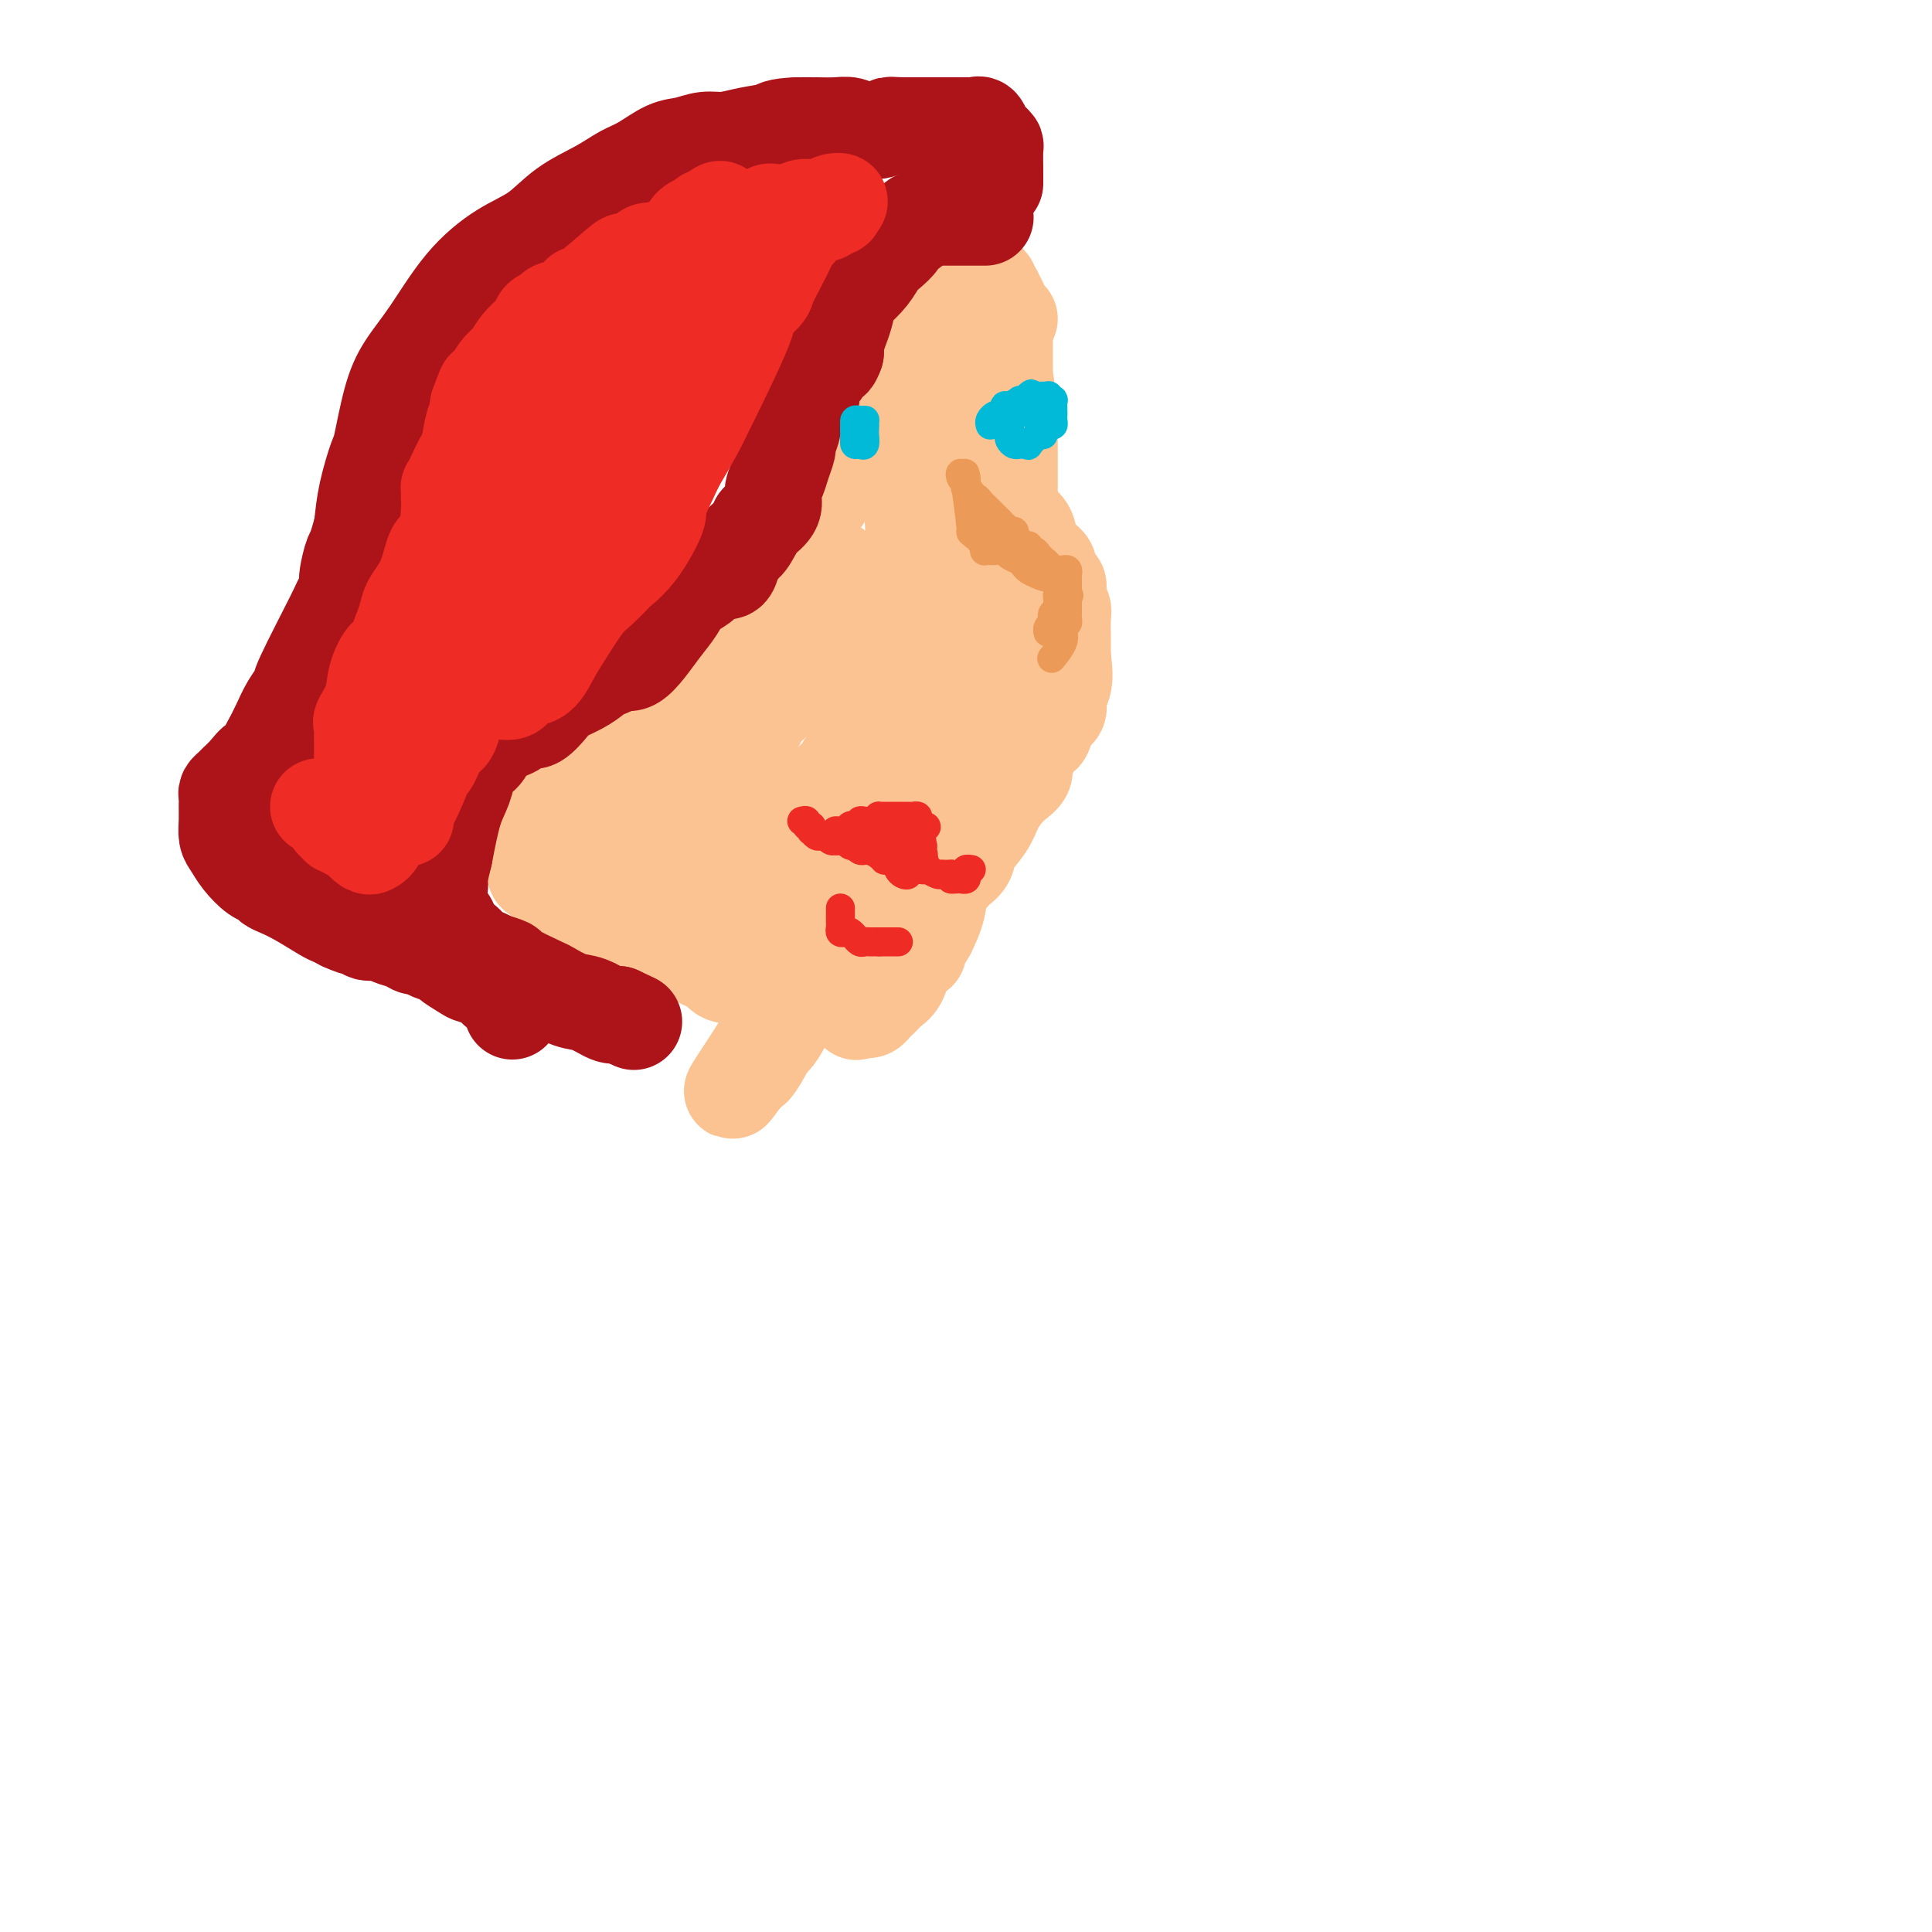 <svg viewBox='0 0 400 400' version='1.1' xmlns='http://www.w3.org/2000/svg' xmlns:xlink='http://www.w3.org/1999/xlink'><g fill='none' stroke='#FCC392' stroke-width='20' stroke-linecap='round' stroke-linejoin='round'><path d='M204,58c0.455,0.344 0.911,0.688 1,1c0.089,0.312 -0.187,0.594 0,1c0.187,0.406 0.839,0.938 1,1c0.161,0.062 -0.167,-0.346 0,0c0.167,0.346 0.829,1.445 1,2c0.171,0.555 -0.150,0.566 0,1c0.150,0.434 0.772,1.291 1,2c0.228,0.709 0.061,1.271 0,2c-0.061,0.729 -0.016,1.624 0,2c0.016,0.376 0.004,0.233 0,1c-0.004,0.767 -0.001,2.443 0,3c0.001,0.557 0.000,-0.005 0,0c-0.000,0.005 -0.000,0.579 0,1c0.000,0.421 0.000,0.690 0,1c-0.000,0.310 -0.000,0.660 0,1c0.000,0.340 0.000,0.670 0,1'/><path d='M208,78c0.620,3.274 0.169,1.457 0,1c-0.169,-0.457 -0.056,0.444 0,1c0.056,0.556 0.053,0.765 0,1c-0.053,0.235 -0.158,0.496 0,1c0.158,0.504 0.579,1.252 1,2'/><path d='M209,84c0.155,1.246 0.041,1.361 0,2c-0.041,0.639 -0.011,1.802 0,3c0.011,1.198 0.003,2.429 0,3c-0.003,0.571 -0.001,0.480 0,1c0.001,0.520 -0.001,1.649 0,3c0.001,1.351 0.003,2.923 0,4c-0.003,1.077 -0.012,1.659 0,2c0.012,0.341 0.044,0.440 0,1c-0.044,0.560 -0.166,1.581 0,2c0.166,0.419 0.618,0.234 1,1c0.382,0.766 0.694,2.481 1,3c0.306,0.519 0.607,-0.159 1,0c0.393,0.159 0.879,1.156 1,2c0.121,0.844 -0.121,1.536 0,2c0.121,0.464 0.607,0.702 1,1c0.393,0.298 0.694,0.657 1,1c0.306,0.343 0.618,0.669 1,1c0.382,0.331 0.834,0.666 1,1c0.166,0.334 0.048,0.667 0,1c-0.048,0.333 -0.024,0.667 0,1'/><path d='M217,119c1.403,2.941 0.911,2.293 1,2c0.089,-0.293 0.760,-0.230 1,0c0.240,0.230 0.050,0.626 0,1c-0.050,0.374 0.039,0.727 0,1c-0.039,0.273 -0.207,0.468 0,1c0.207,0.532 0.787,1.402 1,2c0.213,0.598 0.057,0.923 0,2c-0.057,1.077 -0.015,2.905 0,4c0.015,1.095 0.004,1.456 0,2c-0.004,0.544 -0.002,1.272 0,2'/><path d='M220,136c0.533,3.834 0.365,4.919 0,6c-0.365,1.081 -0.928,2.158 -1,3c-0.072,0.842 0.346,1.451 0,2c-0.346,0.549 -1.456,1.039 -2,2c-0.544,0.961 -0.522,2.393 -1,3c-0.478,0.607 -1.454,0.389 -2,1c-0.546,0.611 -0.660,2.050 -1,3c-0.340,0.950 -0.906,1.412 -1,2c-0.094,0.588 0.286,1.304 0,2c-0.286,0.696 -1.236,1.372 -2,2c-0.764,0.628 -1.341,1.207 -2,2c-0.659,0.793 -1.399,1.799 -2,3c-0.601,1.201 -1.063,2.598 -2,4c-0.937,1.402 -2.349,2.810 -3,4c-0.651,1.190 -0.541,2.162 -1,3c-0.459,0.838 -1.488,1.542 -2,2c-0.512,0.458 -0.508,0.669 -1,1c-0.492,0.331 -1.478,0.781 -2,2c-0.522,1.219 -0.578,3.205 -1,5c-0.422,1.795 -1.211,3.397 -2,5'/><path d='M192,193c-4.159,6.955 -2.558,3.844 -2,3c0.558,-0.844 0.073,0.581 0,1c-0.073,0.419 0.265,-0.166 0,0c-0.265,0.166 -1.132,1.083 -2,2'/><path d='M188,199c-0.814,1.002 -0.848,0.506 -1,1c-0.152,0.494 -0.422,1.977 -1,3c-0.578,1.023 -1.464,1.584 -2,2c-0.536,0.416 -0.721,0.686 -1,1c-0.279,0.314 -0.652,0.673 -1,1c-0.348,0.327 -0.671,0.624 -1,1c-0.329,0.376 -0.666,0.832 -1,1c-0.334,0.168 -0.667,0.048 -1,0c-0.333,-0.048 -0.667,-0.024 -1,0'/><path d='M178,209c-1.490,1.297 -0.214,-0.459 0,-1c0.214,-0.541 -0.634,0.135 -1,0c-0.366,-0.135 -0.250,-1.080 -1,-2c-0.750,-0.920 -2.365,-1.815 -3,-2c-0.635,-0.185 -0.290,0.339 -1,0c-0.710,-0.339 -2.474,-1.541 -4,-2c-1.526,-0.459 -2.812,-0.176 -4,0c-1.188,0.176 -2.277,0.243 -3,0c-0.723,-0.243 -1.082,-0.797 -2,-1c-0.918,-0.203 -2.397,-0.053 -3,0c-0.603,0.053 -0.329,0.011 -1,0c-0.671,-0.011 -2.288,0.008 -3,0c-0.712,-0.008 -0.521,-0.043 -1,0c-0.479,0.043 -1.629,0.166 -2,0c-0.371,-0.166 0.037,-0.619 0,-1c-0.037,-0.381 -0.518,-0.691 -1,-1'/><path d='M148,199c-3.554,-0.421 -2.440,0.028 -2,0c0.440,-0.028 0.206,-0.533 0,-1c-0.206,-0.467 -0.384,-0.895 -1,-1c-0.616,-0.105 -1.671,0.112 -2,0c-0.329,-0.112 0.066,-0.552 0,-1c-0.066,-0.448 -0.595,-0.905 -1,-1c-0.405,-0.095 -0.687,0.171 -1,0c-0.313,-0.171 -0.656,-0.778 -1,-1c-0.344,-0.222 -0.687,-0.060 -1,0c-0.313,0.060 -0.595,0.016 -1,0c-0.405,-0.016 -0.935,-0.004 -1,0c-0.065,0.004 0.333,0.001 0,0c-0.333,-0.001 -1.398,-0.001 -2,0c-0.602,0.001 -0.740,0.001 -1,0c-0.260,-0.001 -0.643,-0.004 -1,0c-0.357,0.004 -0.687,0.015 -1,0c-0.313,-0.015 -0.609,-0.057 -1,0c-0.391,0.057 -0.878,0.211 -1,0c-0.122,-0.211 0.121,-0.788 0,-1c-0.121,-0.212 -0.606,-0.061 -1,0c-0.394,0.061 -0.697,0.030 -1,0'/><path d='M128,193c-3.046,-1.089 -0.663,-0.813 0,-1c0.663,-0.187 -0.396,-0.839 -1,-1c-0.604,-0.161 -0.754,0.167 -1,0c-0.246,-0.167 -0.587,-0.829 -1,-1c-0.413,-0.171 -0.898,0.150 -1,0c-0.102,-0.150 0.179,-0.771 0,-1c-0.179,-0.229 -0.817,-0.065 -1,0c-0.183,0.065 0.091,0.032 0,0c-0.091,-0.032 -0.546,-0.063 -1,0c-0.454,0.063 -0.908,0.220 -1,0c-0.092,-0.220 0.179,-0.815 0,-1c-0.179,-0.185 -0.808,0.042 -1,0c-0.192,-0.042 0.052,-0.351 0,-1c-0.052,-0.649 -0.398,-1.636 -1,-2c-0.602,-0.364 -1.458,-0.104 -2,0c-0.542,0.104 -0.771,0.052 -1,0'/><path d='M116,185c-2.097,-1.456 -1.340,-1.097 -1,-1c0.340,0.097 0.263,-0.068 0,0c-0.263,0.068 -0.711,0.369 -1,0c-0.289,-0.369 -0.420,-1.408 -1,-2c-0.580,-0.592 -1.608,-0.736 -2,-1c-0.392,-0.264 -0.147,-0.648 0,-1c0.147,-0.352 0.197,-0.672 0,-1c-0.197,-0.328 -0.642,-0.665 -1,-1c-0.358,-0.335 -0.631,-0.667 -1,-1c-0.369,-0.333 -0.835,-0.666 -1,-1c-0.165,-0.334 -0.029,-0.668 0,-1c0.029,-0.332 -0.048,-0.663 0,-1c0.048,-0.337 0.223,-0.679 0,-1c-0.223,-0.321 -0.843,-0.622 -1,-1c-0.157,-0.378 0.150,-0.832 0,-1c-0.150,-0.168 -0.757,-0.048 -1,0c-0.243,0.048 -0.121,0.024 0,0'/><path d='M209,66c-0.449,0.000 -0.899,0.001 -1,0c-0.101,-0.001 0.146,-0.003 0,0c-0.146,0.003 -0.684,0.012 -1,0c-0.316,-0.012 -0.410,-0.045 -1,0c-0.590,0.045 -1.678,0.167 -2,0c-0.322,-0.167 0.120,-0.622 0,-1c-0.120,-0.378 -0.801,-0.679 -1,-1c-0.199,-0.321 0.086,-0.663 0,-1c-0.086,-0.337 -0.543,-0.668 -1,-1'/><path d='M202,62c-1.031,-0.182 -0.108,1.362 0,3c0.108,1.638 -0.597,3.369 -1,5c-0.403,1.631 -0.502,3.163 -1,7c-0.498,3.837 -1.396,9.980 -2,15c-0.604,5.020 -0.916,8.918 -1,12c-0.084,3.082 0.060,5.347 0,6c-0.060,0.653 -0.325,-0.308 0,1c0.325,1.308 1.239,4.883 2,7c0.761,2.117 1.369,2.774 2,4c0.631,1.226 1.283,3.019 2,5c0.717,1.981 1.498,4.149 2,5c0.502,0.851 0.726,0.384 1,1c0.274,0.616 0.599,2.315 1,3c0.401,0.685 0.878,0.355 1,1c0.122,0.645 -0.112,2.266 0,3c0.112,0.734 0.569,0.582 1,1c0.431,0.418 0.838,1.405 1,2c0.162,0.595 0.081,0.797 0,1'/><path d='M210,144c1.837,5.916 -0.072,3.707 -2,5c-1.928,1.293 -3.876,6.089 -6,10c-2.124,3.911 -4.423,6.938 -7,10c-2.577,3.062 -5.434,6.159 -8,9c-2.566,2.841 -4.843,5.427 -7,8c-2.157,2.573 -4.193,5.132 -6,7c-1.807,1.868 -3.385,3.045 -5,5c-1.615,1.955 -3.268,4.689 -5,8c-1.732,3.311 -3.543,7.199 -5,10c-1.457,2.801 -2.559,4.515 -3,5c-0.441,0.485 -0.220,-0.257 0,-1'/><path d='M156,220c-8.450,11.707 -2.575,2.974 0,-1c2.575,-3.974 1.850,-3.191 2,-3c0.150,0.191 1.176,-0.211 2,-1c0.824,-0.789 1.446,-1.967 2,-3c0.554,-1.033 1.041,-1.922 2,-3c0.959,-1.078 2.389,-2.345 3,-3c0.611,-0.655 0.403,-0.696 1,-1c0.597,-0.304 2.000,-0.869 3,-1c1.000,-0.131 1.596,0.172 2,0c0.404,-0.172 0.616,-0.820 1,-1c0.384,-0.180 0.940,0.107 1,0c0.060,-0.107 -0.377,-0.607 0,-1c0.377,-0.393 1.569,-0.679 2,-1c0.431,-0.321 0.102,-0.677 0,-1c-0.102,-0.323 0.022,-0.614 0,-1c-0.022,-0.386 -0.192,-0.866 0,-1c0.192,-0.134 0.744,0.079 0,0c-0.744,-0.079 -2.784,-0.451 -5,0c-2.216,0.451 -4.608,1.726 -7,3'/><path d='M165,201c-3.044,0.677 -4.654,0.869 -7,1c-2.346,0.131 -5.428,0.199 -7,0c-1.572,-0.199 -1.633,-0.667 -3,-2c-1.367,-1.333 -4.039,-3.533 -7,-5c-2.961,-1.467 -6.212,-2.201 -8,-3c-1.788,-0.799 -2.112,-1.664 -3,-2c-0.888,-0.336 -2.341,-0.144 -3,0c-0.659,0.144 -0.525,0.239 -1,0c-0.475,-0.239 -1.559,-0.812 -2,-1c-0.441,-0.188 -0.240,0.009 -1,-1c-0.760,-1.009 -2.480,-3.223 -3,-4c-0.520,-0.777 0.160,-0.116 0,0c-0.160,0.116 -1.160,-0.315 -2,-1c-0.840,-0.685 -1.521,-1.626 -2,-3c-0.479,-1.374 -0.755,-3.180 -1,-4c-0.245,-0.820 -0.458,-0.653 -1,-1c-0.542,-0.347 -1.413,-1.206 -2,-2c-0.587,-0.794 -0.889,-1.521 -1,-2c-0.111,-0.479 -0.032,-0.708 0,-1c0.032,-0.292 0.016,-0.646 0,-1'/><path d='M111,169c-2.120,-3.488 -0.918,-2.207 0,-2c0.918,0.207 1.554,-0.660 2,-1c0.446,-0.340 0.702,-0.152 1,0c0.298,0.152 0.638,0.267 1,0c0.362,-0.267 0.744,-0.917 1,-1c0.256,-0.083 0.384,0.401 1,0c0.616,-0.401 1.720,-1.686 3,-3c1.280,-1.314 2.736,-2.656 4,-4c1.264,-1.344 2.336,-2.691 4,-4c1.664,-1.309 3.921,-2.579 5,-3c1.079,-0.421 0.982,0.007 3,-2c2.018,-2.007 6.151,-6.449 8,-9c1.849,-2.551 1.413,-3.209 2,-4c0.587,-0.791 2.196,-1.713 4,-2c1.804,-0.287 3.801,0.061 6,-3c2.199,-3.061 4.599,-9.530 7,-16'/><path d='M163,115c2.751,-5.109 6.128,-9.883 8,-13c1.872,-3.117 2.238,-4.577 3,-6c0.762,-1.423 1.920,-2.808 3,-5c1.080,-2.192 2.082,-5.190 3,-8c0.918,-2.810 1.752,-5.432 3,-8c1.248,-2.568 2.909,-5.081 4,-7c1.091,-1.919 1.613,-3.243 2,-4c0.387,-0.757 0.640,-0.945 1,-1c0.360,-0.055 0.828,0.024 1,0c0.172,-0.024 0.049,-0.150 0,0c-0.049,0.150 -0.025,0.575 0,1'/><path d='M191,64c4.453,-6.816 1.585,1.643 0,7c-1.585,5.357 -1.886,7.613 -2,10c-0.114,2.387 -0.041,4.905 0,7c0.041,2.095 0.049,3.766 0,7c-0.049,3.234 -0.157,8.032 0,12c0.157,3.968 0.578,7.106 1,10c0.422,2.894 0.845,5.545 1,8c0.155,2.455 0.041,4.713 0,6c-0.041,1.287 -0.011,1.604 0,3c0.011,1.396 0.003,3.871 0,5c-0.003,1.129 -0.001,0.913 0,1c0.001,0.087 0.002,0.478 0,1c-0.002,0.522 -0.005,1.175 0,2c0.005,0.825 0.019,1.824 0,2c-0.019,0.176 -0.069,-0.469 0,0c0.069,0.469 0.259,2.053 0,3c-0.259,0.947 -0.967,1.256 -2,2c-1.033,0.744 -2.390,1.921 -3,3c-0.610,1.079 -0.472,2.060 -1,3c-0.528,0.940 -1.722,1.840 -3,3c-1.278,1.160 -2.639,2.580 -4,4'/><path d='M178,163c-2.533,3.007 -2.366,3.024 -3,4c-0.634,0.976 -2.068,2.909 -3,4c-0.932,1.091 -1.363,1.338 -2,2c-0.637,0.662 -1.482,1.738 -2,2c-0.518,0.262 -0.709,-0.291 -1,0c-0.291,0.291 -0.682,1.426 -1,2c-0.318,0.574 -0.563,0.588 -1,1c-0.437,0.412 -1.066,1.221 -2,2c-0.934,0.779 -2.174,1.529 -3,2c-0.826,0.471 -1.237,0.662 -2,1c-0.763,0.338 -1.879,0.822 -3,1c-1.121,0.178 -2.249,0.051 -3,0c-0.751,-0.051 -1.126,-0.024 -2,0c-0.874,0.024 -2.248,0.046 -3,0c-0.752,-0.046 -0.884,-0.158 -1,0c-0.116,0.158 -0.216,0.587 -1,0c-0.784,-0.587 -2.251,-2.188 -3,-3c-0.749,-0.812 -0.778,-0.834 -1,-1c-0.222,-0.166 -0.635,-0.476 -1,-1c-0.365,-0.524 -0.683,-1.262 -1,-2'/><path d='M139,177c-1.464,-1.569 -1.125,-1.990 -1,-3c0.125,-1.010 0.035,-2.609 0,-4c-0.035,-1.391 -0.014,-2.574 0,-3c0.014,-0.426 0.023,-0.096 0,0c-0.023,0.096 -0.078,-0.044 0,-1c0.078,-0.956 0.289,-2.729 1,-4c0.711,-1.271 1.922,-2.041 3,-3c1.078,-0.959 2.023,-2.109 3,-3c0.977,-0.891 1.986,-1.523 3,-2c1.014,-0.477 2.032,-0.798 3,-1c0.968,-0.202 1.887,-0.285 3,-1c1.113,-0.715 2.419,-2.063 3,-3c0.581,-0.937 0.436,-1.463 1,-2c0.564,-0.537 1.836,-1.086 3,-3c1.164,-1.914 2.219,-5.193 3,-7c0.781,-1.807 1.287,-2.140 2,-3c0.713,-0.860 1.632,-2.246 2,-4c0.368,-1.754 0.184,-3.877 0,-6'/><path d='M168,124c1.718,-3.876 2.513,-3.565 3,-4c0.487,-0.435 0.668,-1.616 1,-2c0.332,-0.384 0.817,0.029 1,0c0.183,-0.029 0.063,-0.500 0,0c-0.063,0.500 -0.069,1.970 0,3c0.069,1.030 0.215,1.619 0,2c-0.215,0.381 -0.790,0.554 0,3c0.790,2.446 2.945,7.166 4,10c1.055,2.834 1.009,3.784 1,5c-0.009,1.216 0.019,2.700 0,4c-0.019,1.300 -0.087,2.416 0,4c0.087,1.584 0.327,3.635 0,5c-0.327,1.365 -1.220,2.042 -2,3c-0.780,0.958 -1.446,2.195 -2,3c-0.554,0.805 -0.995,1.178 -2,2c-1.005,0.822 -2.573,2.092 -4,3c-1.427,0.908 -2.714,1.454 -4,2'/><path d='M164,167c-2.867,2.011 -3.034,0.539 -4,0c-0.966,-0.539 -2.731,-0.144 -4,0c-1.269,0.144 -2.042,0.039 -3,0c-0.958,-0.039 -2.102,-0.010 -3,0c-0.898,0.010 -1.549,0.003 -2,0c-0.451,-0.003 -0.703,-0.001 -1,0c-0.297,0.001 -0.638,0.000 -1,0c-0.362,-0.000 -0.745,-0.000 -1,0c-0.255,0.000 -0.382,0.000 -1,0c-0.618,-0.000 -1.728,0.000 -2,0c-0.272,-0.000 0.292,-0.000 0,0c-0.292,0.000 -1.440,0.000 -2,0c-0.560,-0.000 -0.531,-0.001 -1,0c-0.469,0.001 -1.436,0.003 -2,0c-0.564,-0.003 -0.726,-0.011 -1,0c-0.274,0.011 -0.662,0.042 -1,0c-0.338,-0.042 -0.627,-0.155 -1,0c-0.373,0.155 -0.831,0.580 -1,1c-0.169,0.420 -0.048,0.834 0,1c0.048,0.166 0.024,0.083 0,0'/><path d='M133,169c-4.735,0.505 -1.073,0.766 0,1c1.073,0.234 -0.445,0.441 -1,1c-0.555,0.559 -0.149,1.471 0,2c0.149,0.529 0.039,0.676 0,1c-0.039,0.324 -0.008,0.826 0,1c0.008,0.174 -0.009,0.019 0,0c0.009,-0.019 0.043,0.098 0,1c-0.043,0.902 -0.162,2.589 0,4c0.162,1.411 0.607,2.546 1,4c0.393,1.454 0.735,3.226 1,4c0.265,0.774 0.452,0.551 1,1c0.548,0.449 1.456,1.570 2,2c0.544,0.430 0.723,0.168 1,0c0.277,-0.168 0.652,-0.241 1,0c0.348,0.241 0.671,0.796 1,1c0.329,0.204 0.666,0.058 1,0c0.334,-0.058 0.667,-0.029 1,0'/><path d='M142,192c1.361,0.845 0.764,0.959 1,1c0.236,0.041 1.306,0.011 2,0c0.694,-0.011 1.012,-0.003 1,0c-0.012,0.003 -0.353,0.001 0,0c0.353,-0.001 1.400,-0.000 2,0c0.600,0.000 0.752,0.000 1,0c0.248,-0.000 0.591,-0.000 1,0c0.409,0.000 0.883,0.000 1,0c0.117,-0.000 -0.122,-0.000 0,0c0.122,0.000 0.606,0.000 1,0c0.394,-0.000 0.697,-0.000 1,0c0.303,0.000 0.607,0.000 1,0c0.393,-0.000 0.875,-0.000 1,0c0.125,0.000 -0.107,0.000 0,0c0.107,-0.000 0.554,-0.000 1,0'/><path d='M156,193c2.343,0.154 1.202,0.038 1,0c-0.202,-0.038 0.535,0.001 1,0c0.465,-0.001 0.660,-0.041 1,0c0.340,0.041 0.827,0.164 1,0c0.173,-0.164 0.031,-0.614 0,-1c-0.031,-0.386 0.047,-0.709 0,-1c-0.047,-0.291 -0.221,-0.551 -1,-1c-0.779,-0.449 -2.163,-1.087 -3,-2c-0.837,-0.913 -1.127,-2.100 -2,-4c-0.873,-1.900 -2.328,-4.512 -3,-6c-0.672,-1.488 -0.562,-1.852 -1,-3c-0.438,-1.148 -1.424,-3.081 -2,-4c-0.576,-0.919 -0.743,-0.824 -1,-1c-0.257,-0.176 -0.605,-0.625 -1,-2c-0.395,-1.375 -0.837,-3.678 -1,-5c-0.163,-1.322 -0.047,-1.663 0,-2c0.047,-0.337 0.023,-0.668 0,-1'/><path d='M145,160c-2.199,-4.581 -0.696,-1.034 0,-1c0.696,0.034 0.586,-3.446 1,-5c0.414,-1.554 1.352,-1.182 3,-2c1.648,-0.818 4.007,-2.828 6,-4c1.993,-1.172 3.621,-1.508 5,-3c1.379,-1.492 2.508,-4.142 3,-5c0.492,-0.858 0.348,0.076 2,-1c1.652,-1.076 5.099,-4.163 7,-6c1.901,-1.837 2.256,-2.422 3,-3c0.744,-0.578 1.877,-1.147 3,-2c1.123,-0.853 2.234,-1.991 3,-3c0.766,-1.009 1.185,-1.889 2,-3c0.815,-1.111 2.025,-2.453 3,-4c0.975,-1.547 1.716,-3.298 3,-5c1.284,-1.702 3.111,-3.355 4,-4c0.889,-0.645 0.840,-0.280 1,0c0.160,0.280 0.527,0.477 1,0c0.473,-0.477 1.050,-1.628 2,-2c0.950,-0.372 2.271,0.037 3,0c0.729,-0.037 0.864,-0.518 1,-1'/><path d='M201,106c1.646,-0.404 1.761,0.088 2,0c0.239,-0.088 0.603,-0.754 1,-1c0.397,-0.246 0.828,-0.070 1,0c0.172,0.070 0.086,0.035 0,0'/></g>
<g fill='none' stroke='#AD1419' stroke-width='20' stroke-linecap='round' stroke-linejoin='round'><path d='M204,45c-0.228,0.000 -0.456,0.000 -1,0c-0.544,0.000 -1.402,0.000 -2,0c-0.598,0.000 -0.934,0.000 -1,0c-0.066,0.000 0.137,0.000 0,0c-0.137,0.000 -0.615,0.000 -1,0c-0.385,0.000 -0.677,0.000 -1,0c-0.323,0.000 -0.678,0.000 -1,0c-0.322,0.000 -0.611,0.000 -1,0c-0.389,0.000 -0.878,0.000 -1,0c-0.122,-0.000 0.121,0.000 0,0c-0.121,0.000 -0.607,0.000 -1,0c-0.393,0.000 -0.693,0.000 -1,0c-0.307,0.000 -0.621,0.000 -1,0c-0.379,0.000 -0.823,0.000 -1,0c-0.177,0.000 -0.089,0.000 0,0'/><path d='M191,45c-2.361,0.406 -1.763,1.421 -2,2c-0.237,0.579 -1.310,0.721 -2,1c-0.690,0.279 -0.999,0.696 -1,1c-0.001,0.304 0.304,0.495 0,1c-0.304,0.505 -1.219,1.323 -2,2c-0.781,0.677 -1.428,1.214 -2,2c-0.572,0.786 -1.070,1.823 -2,3c-0.930,1.177 -2.291,2.494 -3,3c-0.709,0.506 -0.764,0.202 -1,1c-0.236,0.798 -0.652,2.700 -1,4c-0.348,1.300 -0.629,1.998 -1,3c-0.371,1.002 -0.831,2.308 -1,3c-0.169,0.692 -0.048,0.769 0,1c0.048,0.231 0.024,0.615 0,1'/><path d='M173,73c-0.792,2.204 -0.771,1.214 -1,1c-0.229,-0.214 -0.709,0.347 -1,1c-0.291,0.653 -0.392,1.396 -1,2c-0.608,0.604 -1.722,1.068 -2,2c-0.278,0.932 0.279,2.330 0,3c-0.279,0.670 -1.394,0.611 -2,1c-0.606,0.389 -0.702,1.225 -1,2c-0.298,0.775 -0.797,1.487 -1,2c-0.203,0.513 -0.110,0.826 0,1c0.110,0.174 0.237,0.210 0,1c-0.237,0.790 -0.838,2.336 -1,3c-0.162,0.664 0.117,0.446 0,1c-0.117,0.554 -0.628,1.881 -1,3c-0.372,1.119 -0.605,2.032 -1,3c-0.395,0.968 -0.953,1.991 -1,3c-0.047,1.009 0.415,2.002 0,3c-0.415,0.998 -1.708,1.999 -3,3'/><path d='M157,108c-3.108,6.202 -2.877,4.207 -3,4c-0.123,-0.207 -0.599,1.372 -1,2c-0.401,0.628 -0.725,0.304 -1,1c-0.275,0.696 -0.500,2.412 -1,3c-0.500,0.588 -1.274,0.046 -2,0c-0.726,-0.046 -1.405,0.402 -2,1c-0.595,0.598 -1.107,1.345 -2,2c-0.893,0.655 -2.168,1.216 -3,2c-0.832,0.784 -1.221,1.790 -2,3c-0.779,1.210 -1.949,2.625 -3,4c-1.051,1.375 -1.983,2.709 -3,4c-1.017,1.291 -2.120,2.540 -3,3c-0.880,0.460 -1.537,0.131 -2,0c-0.463,-0.131 -0.731,-0.066 -1,0'/><path d='M128,137c-3.736,2.875 -1.577,0.562 -1,0c0.577,-0.562 -0.427,0.626 -1,1c-0.573,0.374 -0.713,-0.065 -1,0c-0.287,0.065 -0.719,0.635 -1,1c-0.281,0.365 -0.411,0.526 -1,1c-0.589,0.474 -1.638,1.261 -3,2c-1.362,0.739 -3.038,1.431 -4,2c-0.962,0.569 -1.210,1.017 -2,2c-0.790,0.983 -2.120,2.503 -3,3c-0.880,0.497 -1.308,-0.029 -2,0c-0.692,0.029 -1.647,0.614 -2,1c-0.353,0.386 -0.105,0.572 -1,1c-0.895,0.428 -2.933,1.096 -4,2c-1.067,0.904 -1.164,2.044 -2,3c-0.836,0.956 -2.412,1.728 -3,2c-0.588,0.272 -0.188,0.042 0,0c0.188,-0.042 0.164,0.102 0,1c-0.164,0.898 -0.467,2.549 -1,4c-0.533,1.451 -1.295,2.700 -2,5c-0.705,2.300 -1.352,5.650 -2,9'/><path d='M92,177c-0.998,4.013 -0.992,4.545 -1,5c-0.008,0.455 -0.031,0.832 0,1c0.031,0.168 0.116,0.125 0,1c-0.116,0.875 -0.431,2.667 0,4c0.431,1.333 1.610,2.206 2,3c0.390,0.794 -0.009,1.508 0,2c0.009,0.492 0.428,0.763 1,1c0.572,0.237 1.299,0.441 2,1c0.701,0.559 1.377,1.474 2,2c0.623,0.526 1.195,0.664 2,1c0.805,0.336 1.845,0.871 2,1c0.155,0.129 -0.575,-0.150 0,0c0.575,0.150 2.453,0.727 3,1c0.547,0.273 -0.238,0.243 1,1c1.238,0.757 4.499,2.301 6,3c1.501,0.699 1.242,0.552 2,1c0.758,0.448 2.533,1.491 4,2c1.467,0.509 2.626,0.483 4,1c1.374,0.517 2.964,1.576 4,2c1.036,0.424 1.518,0.212 2,0'/><path d='M128,210c5.667,2.667 2.833,1.333 0,0'/><path d='M206,38c-0.002,-0.311 -0.003,-0.623 0,-1c0.003,-0.377 0.012,-0.821 0,-2c-0.012,-1.179 -0.045,-3.094 0,-4c0.045,-0.906 0.167,-0.803 0,-1c-0.167,-0.197 -0.622,-0.694 -1,-1c-0.378,-0.306 -0.679,-0.422 -1,-1c-0.321,-0.578 -0.663,-1.619 -1,-2c-0.337,-0.381 -0.670,-0.102 -1,0c-0.330,0.102 -0.656,0.027 -1,0c-0.344,-0.027 -0.707,-0.007 -1,0c-0.293,0.007 -0.515,0.002 -1,0c-0.485,-0.002 -1.231,-0.001 -2,0c-0.769,0.001 -1.560,0.000 -2,0c-0.440,-0.000 -0.530,-0.000 -1,0c-0.470,0.000 -1.319,0.000 -2,0c-0.681,-0.000 -1.195,-0.000 -2,0c-0.805,0.000 -1.903,0.000 -3,0'/><path d='M187,26c-2.905,-0.061 -2.669,-0.212 -3,0c-0.331,0.212 -1.230,0.789 -2,1c-0.770,0.211 -1.410,0.058 -2,0c-0.590,-0.058 -1.130,-0.019 -1,0c0.130,0.019 0.931,0.019 1,0c0.069,-0.019 -0.592,-0.058 -1,0c-0.408,0.058 -0.562,0.212 -1,0c-0.438,-0.212 -1.159,-0.789 -2,-1c-0.841,-0.211 -1.803,-0.057 -3,0c-1.197,0.057 -2.628,0.016 -4,0c-1.372,-0.016 -2.686,-0.008 -4,0'/><path d='M165,26c-4.300,0.183 -4.050,0.641 -5,1c-0.950,0.359 -3.099,0.619 -5,1c-1.901,0.381 -3.555,0.882 -5,1c-1.445,0.118 -2.682,-0.149 -4,0c-1.318,0.149 -2.716,0.714 -4,1c-1.284,0.286 -2.453,0.294 -4,1c-1.547,0.706 -3.472,2.110 -5,3c-1.528,0.890 -2.660,1.264 -4,2c-1.340,0.736 -2.887,1.833 -5,3c-2.113,1.167 -4.791,2.404 -7,4c-2.209,1.596 -3.949,3.552 -6,5c-2.051,1.448 -4.412,2.388 -7,4c-2.588,1.612 -5.404,3.897 -8,7c-2.596,3.103 -4.971,7.026 -7,10c-2.029,2.974 -3.713,5.000 -5,7c-1.287,2.000 -2.176,3.975 -3,7c-0.824,3.025 -1.582,7.099 -2,9c-0.418,1.901 -0.497,1.627 -1,3c-0.503,1.373 -1.429,4.392 -2,7c-0.571,2.608 -0.785,4.804 -1,7'/><path d='M75,109c-1.322,5.163 -1.625,5.071 -2,6c-0.375,0.929 -0.820,2.880 -1,4c-0.180,1.120 -0.095,1.411 0,2c0.095,0.589 0.199,1.476 0,2c-0.199,0.524 -0.700,0.684 -1,1c-0.300,0.316 -0.398,0.786 -2,4c-1.602,3.214 -4.708,9.171 -6,12c-1.292,2.829 -0.769,2.532 -1,3c-0.231,0.468 -1.216,1.703 -2,3c-0.784,1.297 -1.367,2.656 -2,4c-0.633,1.344 -1.317,2.672 -2,4'/><path d='M56,154c-3.063,5.609 -2.719,4.133 -3,4c-0.281,-0.133 -1.185,1.077 -2,2c-0.815,0.923 -1.539,1.559 -2,2c-0.461,0.441 -0.659,0.687 -1,1c-0.341,0.313 -0.824,0.693 -1,1c-0.176,0.307 -0.045,0.543 0,1c0.045,0.457 0.003,1.136 0,2c-0.003,0.864 0.033,1.913 0,3c-0.033,1.087 -0.135,2.214 0,3c0.135,0.786 0.508,1.233 1,2c0.492,0.767 1.103,1.854 2,3c0.897,1.146 2.079,2.350 3,3c0.921,0.650 1.581,0.745 2,1c0.419,0.255 0.598,0.670 1,1c0.402,0.330 1.028,0.575 2,1c0.972,0.425 2.292,1.032 4,2c1.708,0.968 3.806,2.299 5,3c1.194,0.701 1.484,0.772 2,1c0.516,0.228 1.258,0.614 2,1'/><path d='M71,191c3.673,1.709 3.856,0.983 4,1c0.144,0.017 0.251,0.779 1,1c0.749,0.221 2.141,-0.099 3,0c0.859,0.099 1.183,0.618 2,1c0.817,0.382 2.125,0.627 3,1c0.875,0.373 1.318,0.872 2,1c0.682,0.128 1.604,-0.117 2,0c0.396,0.117 0.265,0.595 1,1c0.735,0.405 2.336,0.737 3,1c0.664,0.263 0.390,0.456 1,1c0.610,0.544 2.103,1.439 3,2c0.897,0.561 1.197,0.788 2,1c0.803,0.212 2.110,0.408 3,1c0.890,0.592 1.362,1.581 2,2c0.638,0.419 1.441,0.267 2,1c0.559,0.733 0.874,2.352 1,3c0.126,0.648 0.063,0.324 0,0'/></g>
<g fill='none' stroke='#EE2B24' stroke-width='20' stroke-linecap='round' stroke-linejoin='round'><path d='M66,167c0.025,-0.007 0.049,-0.013 0,0c-0.049,0.013 -0.172,0.046 0,0c0.172,-0.046 0.638,-0.171 1,0c0.362,0.171 0.618,0.638 1,1c0.382,0.362 0.890,0.619 1,1c0.110,0.381 -0.177,0.886 0,1c0.177,0.114 0.817,-0.162 1,0c0.183,0.162 -0.092,0.762 0,1c0.092,0.238 0.550,0.116 1,0c0.450,-0.116 0.890,-0.224 1,0c0.110,0.224 -0.111,0.781 0,1c0.111,0.219 0.556,0.100 1,0c0.444,-0.100 0.889,-0.181 1,0c0.111,0.181 -0.111,0.623 0,1c0.111,0.377 0.556,0.688 1,1'/><path d='M75,174c1.344,1.025 0.202,0.088 0,0c-0.202,-0.088 0.534,0.675 1,1c0.466,0.325 0.661,0.214 1,0c0.339,-0.214 0.823,-0.529 1,-1c0.177,-0.471 0.049,-1.096 0,-2c-0.049,-0.904 -0.017,-2.087 0,-3c0.017,-0.913 0.019,-1.555 0,-2c-0.019,-0.445 -0.061,-0.694 0,-1c0.061,-0.306 0.223,-0.670 0,-1c-0.223,-0.330 -0.830,-0.627 -1,-1c-0.170,-0.373 0.099,-0.822 0,-1c-0.099,-0.178 -0.565,-0.086 -1,0c-0.435,0.086 -0.839,0.168 -1,0c-0.161,-0.168 -0.081,-0.584 0,-1'/><path d='M75,162c-0.464,-1.803 -0.124,-0.311 0,0c0.124,0.311 0.033,-0.560 0,-1c-0.033,-0.440 -0.009,-0.449 0,-1c0.009,-0.551 0.002,-1.643 0,-2c-0.002,-0.357 -0.001,0.022 0,0c0.001,-0.022 0.001,-0.444 0,-1c-0.001,-0.556 -0.002,-1.246 0,-2c0.002,-0.754 0.008,-1.572 0,-2c-0.008,-0.428 -0.028,-0.465 0,-1c0.028,-0.535 0.106,-1.567 0,-2c-0.106,-0.433 -0.394,-0.266 0,-1c0.394,-0.734 1.470,-2.368 2,-4c0.530,-1.632 0.513,-3.262 1,-5c0.487,-1.738 1.477,-3.583 2,-4c0.523,-0.417 0.578,0.595 1,0c0.422,-0.595 1.211,-2.798 2,-5'/><path d='M83,131c1.534,-3.935 1.367,-4.773 2,-6c0.633,-1.227 2.064,-2.842 3,-5c0.936,-2.158 1.375,-4.859 2,-6c0.625,-1.141 1.435,-0.721 2,-2c0.565,-1.279 0.885,-4.255 1,-6c0.115,-1.745 0.023,-2.257 0,-3c-0.023,-0.743 0.021,-1.715 0,-2c-0.021,-0.285 -0.108,0.117 0,0c0.108,-0.117 0.411,-0.752 1,-2c0.589,-1.248 1.464,-3.107 2,-4c0.536,-0.893 0.732,-0.819 1,-2c0.268,-1.181 0.608,-3.619 1,-5c0.392,-1.381 0.837,-1.707 1,-2c0.163,-0.293 0.044,-0.553 0,-1c-0.044,-0.447 -0.012,-1.082 0,-1c0.012,0.082 0.003,0.881 0,1c-0.003,0.119 -0.002,-0.440 0,-1'/><path d='M99,84c2.610,-7.300 1.134,-2.052 1,-1c-0.134,1.052 1.073,-2.094 2,-4c0.927,-1.906 1.574,-2.572 2,-3c0.426,-0.428 0.633,-0.618 1,-1c0.367,-0.382 0.895,-0.957 1,-1c0.105,-0.043 -0.213,0.444 0,0c0.213,-0.444 0.957,-1.821 2,-3c1.043,-1.179 2.385,-2.160 3,-3c0.615,-0.840 0.504,-1.539 1,-2c0.496,-0.461 1.599,-0.683 2,-1c0.401,-0.317 0.101,-0.730 1,-1c0.899,-0.270 2.998,-0.397 4,-1c1.002,-0.603 0.906,-1.681 1,-2c0.094,-0.319 0.378,0.121 2,-1c1.622,-1.121 4.584,-3.803 6,-5c1.416,-1.197 1.287,-0.908 2,-1c0.713,-0.092 2.269,-0.563 3,-1c0.731,-0.437 0.637,-0.839 1,-1c0.363,-0.161 1.181,-0.080 2,0'/><path d='M136,52c3.978,-2.011 2.922,-0.539 3,0c0.078,0.539 1.291,0.144 2,0c0.709,-0.144 0.915,-0.038 1,0c0.085,0.038 0.050,0.007 0,0c-0.050,-0.007 -0.117,0.008 0,0c0.117,-0.008 0.416,-0.041 1,0c0.584,0.041 1.453,0.154 2,0c0.547,-0.154 0.774,-0.577 1,-1'/><path d='M146,51c1.898,-0.126 1.642,0.059 2,0c0.358,-0.059 1.331,-0.361 2,-1c0.669,-0.639 1.033,-1.615 2,-2c0.967,-0.385 2.535,-0.180 3,0c0.465,0.180 -0.173,0.336 0,0c0.173,-0.336 1.159,-1.162 2,-2c0.841,-0.838 1.538,-1.688 2,-2c0.462,-0.312 0.690,-0.087 1,0c0.310,0.087 0.704,0.038 1,0c0.296,-0.038 0.495,-0.063 1,0c0.505,0.063 1.315,0.213 2,0c0.685,-0.213 1.244,-0.789 2,-1c0.756,-0.211 1.708,-0.056 2,0c0.292,0.056 -0.077,0.015 0,0c0.077,-0.015 0.599,-0.003 1,0c0.401,0.003 0.682,-0.002 1,0c0.318,0.002 0.673,0.011 1,0c0.327,-0.011 0.627,-0.041 1,0c0.373,0.041 0.821,0.155 1,0c0.179,-0.155 0.090,-0.577 0,-1'/><path d='M173,42c1.963,-0.427 -0.128,-0.494 -1,0c-0.872,0.494 -0.523,1.548 -1,2c-0.477,0.452 -1.780,0.300 -3,1c-1.220,0.700 -2.359,2.250 -3,3c-0.641,0.750 -0.785,0.699 -1,1c-0.215,0.301 -0.501,0.953 -1,2c-0.499,1.047 -1.213,2.487 -2,4c-0.787,1.513 -1.648,3.098 -2,4c-0.352,0.902 -0.194,1.121 -1,2c-0.806,0.879 -2.574,2.417 -3,3c-0.426,0.583 0.491,0.212 -1,4c-1.491,3.788 -5.389,11.737 -7,15c-1.611,3.263 -0.934,1.840 -1,2c-0.066,0.160 -0.876,1.903 -2,4c-1.124,2.097 -2.562,4.549 -4,7'/><path d='M140,96c-3.273,6.963 -3.956,8.370 -4,9c-0.044,0.630 0.550,0.484 0,2c-0.550,1.516 -2.242,4.696 -4,7c-1.758,2.304 -3.580,3.732 -4,4c-0.420,0.268 0.561,-0.625 0,0c-0.561,0.625 -2.665,2.767 -4,4c-1.335,1.233 -1.899,1.558 -3,3c-1.101,1.442 -2.737,4.002 -4,6c-1.263,1.998 -2.153,3.435 -3,5c-0.847,1.565 -1.652,3.256 -3,4c-1.348,0.744 -3.240,0.539 -4,1c-0.760,0.461 -0.389,1.588 -1,2c-0.611,0.412 -2.205,0.111 -3,0c-0.795,-0.111 -0.791,-0.030 -1,0c-0.209,0.030 -0.631,0.009 -1,0c-0.369,-0.009 -0.684,-0.004 -1,0'/><path d='M100,143c-1.836,0.349 -0.925,-0.278 -1,0c-0.075,0.278 -1.136,1.461 -2,2c-0.864,0.539 -1.530,0.432 -2,1c-0.470,0.568 -0.743,1.809 -1,3c-0.257,1.191 -0.497,2.330 -1,3c-0.503,0.670 -1.269,0.871 -2,2c-0.731,1.129 -1.425,3.187 -2,4c-0.575,0.813 -1.030,0.382 -1,0c0.030,-0.382 0.544,-0.716 0,1c-0.544,1.716 -2.146,5.482 -3,7c-0.854,1.518 -0.960,0.788 -1,1c-0.040,0.212 -0.015,1.365 0,2c0.015,0.635 0.019,0.753 0,-1c-0.019,-1.753 -0.060,-5.376 1,-9c1.060,-3.624 3.222,-7.250 5,-12c1.778,-4.750 3.171,-10.625 5,-15c1.829,-4.375 4.094,-7.250 6,-10c1.906,-2.750 3.453,-5.375 5,-8'/><path d='M106,114c2.405,-4.565 2.919,-6.977 5,-9c2.081,-2.023 5.730,-3.657 8,-6c2.270,-2.343 3.160,-5.393 5,-8c1.840,-2.607 4.630,-4.769 7,-7c2.370,-2.231 4.319,-4.531 7,-8c2.681,-3.469 6.093,-8.106 8,-11c1.907,-2.894 2.307,-4.045 3,-5c0.693,-0.955 1.678,-1.712 2,-2c0.322,-0.288 -0.020,-0.105 0,-1c0.020,-0.895 0.402,-2.869 1,-4c0.598,-1.131 1.414,-1.421 2,-2c0.586,-0.579 0.943,-1.448 1,-2c0.057,-0.552 -0.186,-0.787 0,-1c0.186,-0.213 0.803,-0.403 0,1c-0.803,1.403 -3.024,4.398 -5,7c-1.976,2.602 -3.705,4.811 -6,7c-2.295,2.189 -5.156,4.359 -7,6c-1.844,1.641 -2.670,2.755 -4,4c-1.330,1.245 -3.165,2.623 -5,4'/><path d='M128,77c-4.272,4.623 -1.451,1.681 -1,1c0.451,-0.681 -1.468,0.900 -3,2c-1.532,1.100 -2.677,1.718 -3,2c-0.323,0.282 0.177,0.228 -1,1c-1.177,0.772 -4.029,2.369 -5,3c-0.971,0.631 -0.060,0.294 0,1c0.060,0.706 -0.730,2.454 -1,4c-0.270,1.546 -0.019,2.890 0,4c0.019,1.110 -0.195,1.986 0,3c0.195,1.014 0.798,2.167 1,3c0.202,0.833 0.002,1.346 1,4c0.998,2.654 3.195,7.449 4,9c0.805,1.551 0.218,-0.142 0,0c-0.218,0.142 -0.069,2.121 0,3c0.069,0.879 0.057,0.660 0,1c-0.057,0.340 -0.159,1.240 0,1c0.159,-0.240 0.580,-1.620 1,-3'/><path d='M121,116c1.591,1.374 2.070,-7.692 3,-14c0.930,-6.308 2.313,-9.860 3,-13c0.687,-3.140 0.678,-5.870 1,-8c0.322,-2.130 0.974,-3.662 2,-6c1.026,-2.338 2.424,-5.484 3,-8c0.576,-2.516 0.329,-4.403 1,-6c0.671,-1.597 2.259,-2.904 3,-4c0.741,-1.096 0.636,-1.982 1,-3c0.364,-1.018 1.198,-2.167 2,-3c0.802,-0.833 1.573,-1.351 2,-2c0.427,-0.649 0.510,-1.428 1,-2c0.490,-0.572 1.388,-0.938 2,-1c0.612,-0.062 0.937,0.179 1,0c0.063,-0.179 -0.137,-0.779 0,-1c0.137,-0.221 0.611,-0.063 1,0c0.389,0.063 0.695,0.032 1,0'/><path d='M148,45c2.178,-2.711 0.622,-1.489 0,-1c-0.622,0.489 -0.311,0.244 0,0'/></g>
<g fill='none' stroke='#EC9A57' stroke-width='6' stroke-linecap='round' stroke-linejoin='round'><path d='M201,105c-0.122,0.334 -0.244,0.668 0,1c0.244,0.332 0.854,0.663 1,1c0.146,0.337 -0.171,0.682 0,1c0.171,0.318 0.828,0.611 1,1c0.172,0.389 -0.143,0.874 0,1c0.143,0.126 0.745,-0.106 1,0c0.255,0.106 0.163,0.549 0,1c-0.163,0.451 -0.398,0.909 0,1c0.398,0.091 1.430,-0.186 2,0c0.570,0.186 0.679,0.833 1,1c0.321,0.167 0.856,-0.147 1,0c0.144,0.147 -0.102,0.756 0,1c0.102,0.244 0.551,0.122 1,0'/><path d='M209,114c1.190,1.327 0.165,0.146 0,0c-0.165,-0.146 0.530,0.745 1,1c0.470,0.255 0.713,-0.124 1,0c0.287,0.124 0.616,0.751 1,1c0.384,0.249 0.824,0.118 1,0c0.176,-0.118 0.088,-0.224 0,0c-0.088,0.224 -0.178,0.777 0,1c0.178,0.223 0.623,0.116 1,0c0.377,-0.116 0.687,-0.241 1,0c0.313,0.241 0.630,0.848 1,1c0.370,0.152 0.792,-0.151 1,0c0.208,0.151 0.202,0.758 0,1c-0.202,0.242 -0.601,0.121 -1,0'/><path d='M216,119c0.964,0.821 -0.127,0.375 -1,0c-0.873,-0.375 -1.529,-0.679 -2,-1c-0.471,-0.321 -0.759,-0.660 -1,-1c-0.241,-0.340 -0.436,-0.680 -1,-1c-0.564,-0.320 -1.496,-0.621 -2,-1c-0.504,-0.379 -0.579,-0.837 -1,-1c-0.421,-0.163 -1.189,-0.032 -2,0c-0.811,0.032 -1.667,-0.034 -2,0c-0.333,0.034 -0.145,0.168 0,0c0.145,-0.168 0.245,-0.638 0,-1c-0.245,-0.362 -0.835,-0.614 -1,-1c-0.165,-0.386 0.096,-0.904 0,-1c-0.096,-0.096 -0.547,0.232 -1,0c-0.453,-0.232 -0.906,-1.023 -1,-1c-0.094,0.023 0.171,0.862 0,-1c-0.171,-1.862 -0.777,-6.424 -1,-8c-0.223,-1.576 -0.064,-0.164 0,0c0.064,0.164 0.032,-0.918 0,-2'/><path d='M200,99c-0.562,-2.247 0.032,-0.363 0,0c-0.032,0.363 -0.689,-0.793 -1,-1c-0.311,-0.207 -0.275,0.536 0,1c0.275,0.464 0.791,0.650 1,1c0.209,0.350 0.112,0.864 0,1c-0.112,0.136 -0.237,-0.104 0,0c0.237,0.104 0.838,0.554 1,1c0.162,0.446 -0.115,0.889 0,1c0.115,0.111 0.622,-0.111 1,0c0.378,0.111 0.626,0.555 1,1c0.374,0.445 0.874,0.893 1,1c0.126,0.107 -0.121,-0.126 0,0c0.121,0.126 0.609,0.611 1,1c0.391,0.389 0.683,0.683 1,1c0.317,0.317 0.658,0.659 1,1'/><path d='M207,108c1.306,1.614 1.072,1.150 1,1c-0.072,-0.150 0.018,0.016 0,0c-0.018,-0.016 -0.145,-0.212 0,0c0.145,0.212 0.563,0.831 1,1c0.437,0.169 0.891,-0.114 1,0c0.109,0.114 -0.129,0.623 0,1c0.129,0.377 0.626,0.622 1,1c0.374,0.378 0.625,0.889 1,1c0.375,0.111 0.874,-0.177 1,0c0.126,0.177 -0.120,0.821 0,1c0.120,0.179 0.607,-0.107 1,0c0.393,0.107 0.693,0.606 1,1c0.307,0.394 0.621,0.683 1,1c0.379,0.317 0.823,0.662 1,1c0.177,0.338 0.089,0.669 0,1'/><path d='M217,118c1.725,1.548 1.037,0.418 1,0c-0.037,-0.418 0.579,-0.123 1,0c0.421,0.123 0.649,0.074 1,0c0.351,-0.074 0.826,-0.175 1,0c0.174,0.175 0.047,0.624 0,1c-0.047,0.376 -0.012,0.678 0,1c0.012,0.322 0.003,0.664 0,1c-0.003,0.336 -0.001,0.668 0,1c0.001,0.332 0.000,0.666 0,1'/><path d='M221,123c0.619,0.721 0.166,0.024 0,0c-0.166,-0.024 -0.044,0.624 0,1c0.044,0.376 0.009,0.479 0,1c-0.009,0.521 0.009,1.460 0,2c-0.009,0.540 -0.044,0.680 0,1c0.044,0.320 0.166,0.820 0,1c-0.166,0.180 -0.619,0.038 -1,0c-0.381,-0.038 -0.691,0.026 -1,0c-0.309,-0.026 -0.619,-0.141 -1,0c-0.381,0.141 -0.833,0.538 -1,1c-0.167,0.462 -0.048,0.989 0,1c0.048,0.011 0.024,-0.495 0,-1'/><path d='M217,130c-0.397,0.900 0.612,-0.349 1,-1c0.388,-0.651 0.157,-0.703 0,-1c-0.157,-0.297 -0.239,-0.839 0,-1c0.239,-0.161 0.800,0.059 1,0c0.200,-0.059 0.040,-0.397 0,-1c-0.040,-0.603 0.042,-1.473 0,-2c-0.042,-0.527 -0.207,-0.713 0,-1c0.207,-0.287 0.788,-0.675 1,-1c0.212,-0.325 0.057,-0.588 0,-1c-0.057,-0.412 -0.016,-0.975 0,-1c0.016,-0.025 0.008,0.487 0,1'/><path d='M220,121c0.464,-1.197 0.124,0.310 0,1c-0.124,0.690 -0.033,0.562 0,1c0.033,0.438 0.009,1.441 0,2c-0.009,0.559 -0.002,0.675 0,1c0.002,0.325 0.001,0.860 0,1c-0.001,0.140 -0.000,-0.116 0,0c0.000,0.116 -0.001,0.604 0,1c0.001,0.396 0.002,0.699 0,1c-0.002,0.301 -0.008,0.600 0,1c0.008,0.400 0.030,0.903 0,1c-0.030,0.097 -0.111,-0.211 0,0c0.111,0.211 0.415,0.941 0,2c-0.415,1.059 -1.547,2.445 -2,3c-0.453,0.555 -0.226,0.277 0,0'/></g>
<g fill='none' stroke='#EE2B24' stroke-width='6' stroke-linecap='round' stroke-linejoin='round'><path d='M166,170c0.453,-0.122 0.905,-0.244 1,0c0.095,0.244 -0.168,0.854 0,1c0.168,0.146 0.766,-0.171 1,0c0.234,0.171 0.104,0.829 0,1c-0.104,0.171 -0.182,-0.146 0,0c0.182,0.146 0.623,0.756 1,1c0.377,0.244 0.688,0.122 1,0'/><path d='M170,173c0.801,0.404 0.802,-0.088 1,0c0.198,0.088 0.592,0.754 1,1c0.408,0.246 0.831,0.070 1,0c0.169,-0.070 0.085,-0.035 0,0'/><path d='M173,174c0.642,0.171 0.746,0.097 1,0c0.254,-0.097 0.660,-0.219 1,0c0.340,0.219 0.616,0.777 1,1c0.384,0.223 0.875,0.111 1,0c0.125,-0.111 -0.116,-0.222 0,0c0.116,0.222 0.590,0.778 1,1c0.410,0.222 0.755,0.111 1,0c0.245,-0.111 0.391,-0.222 1,0c0.609,0.222 1.683,0.778 2,1c0.317,0.222 -0.121,0.111 0,0c0.121,-0.111 0.802,-0.222 1,0c0.198,0.222 -0.086,0.778 0,1c0.086,0.222 0.543,0.111 1,0'/><path d='M184,178c1.864,0.559 1.024,-0.043 1,0c-0.024,0.043 0.768,0.729 1,1c0.232,0.271 -0.096,0.125 0,0c0.096,-0.125 0.617,-0.230 1,0c0.383,0.230 0.628,0.794 1,1c0.372,0.206 0.870,0.056 1,0c0.130,-0.056 -0.107,-0.016 0,0c0.107,0.016 0.557,0.008 1,0c0.443,-0.008 0.879,-0.016 1,0c0.121,0.016 -0.074,0.057 0,0c0.074,-0.057 0.415,-0.211 1,0c0.585,0.211 1.414,0.789 2,1c0.586,0.211 0.930,0.057 1,0c0.070,-0.057 -0.135,-0.015 0,0c0.135,0.015 0.610,0.004 1,0c0.390,-0.004 0.695,-0.002 1,0'/><path d='M197,181c1.962,0.690 0.368,0.914 0,1c-0.368,0.086 0.489,0.033 1,0c0.511,-0.033 0.677,-0.047 1,0c0.323,0.047 0.805,0.156 1,0c0.195,-0.156 0.105,-0.578 0,-1c-0.105,-0.422 -0.224,-0.845 0,-1c0.224,-0.155 0.791,-0.042 1,0c0.209,0.042 0.060,0.012 0,0c-0.060,-0.012 -0.030,-0.006 0,0'/><path d='M173,172c0.342,0.008 0.684,0.016 1,0c0.316,-0.016 0.607,-0.057 1,0c0.393,0.057 0.889,0.211 1,0c0.111,-0.211 -0.162,-0.788 0,-1c0.162,-0.212 0.761,-0.061 1,0c0.239,0.061 0.120,0.030 0,0c-0.120,-0.030 -0.239,-0.061 0,0c0.239,0.061 0.838,0.212 1,0c0.162,-0.212 -0.111,-0.789 0,-1c0.111,-0.211 0.607,-0.057 1,0c0.393,0.057 0.684,0.016 1,0c0.316,-0.016 0.658,-0.008 1,0'/><path d='M181,170c1.477,-0.536 1.169,-0.876 1,-1c-0.169,-0.124 -0.199,-0.033 0,0c0.199,0.033 0.626,0.009 1,0c0.374,-0.009 0.696,-0.002 1,0c0.304,0.002 0.592,0.001 1,0c0.408,-0.001 0.936,-0.001 1,0c0.064,0.001 -0.338,0.003 0,0c0.338,-0.003 1.415,-0.011 2,0c0.585,0.011 0.679,0.042 1,0c0.321,-0.042 0.870,-0.155 1,0c0.130,0.155 -0.157,0.580 0,1c0.157,0.420 0.759,0.834 1,1c0.241,0.166 0.120,0.083 0,0'/><path d='M191,171c1.547,0.195 0.415,0.181 0,1c-0.415,0.819 -0.111,2.471 0,3c0.111,0.529 0.030,-0.065 0,0c-0.030,0.065 -0.007,0.789 0,1c0.007,0.211 -0.001,-0.090 0,0c0.001,0.090 0.011,0.571 0,1c-0.011,0.429 -0.044,0.806 0,1c0.044,0.194 0.166,0.206 0,0c-0.166,-0.206 -0.619,-0.630 -1,-1c-0.381,-0.370 -0.691,-0.685 -1,-1'/><path d='M189,176c-0.414,-0.246 -0.450,0.140 -1,0c-0.550,-0.140 -1.615,-0.807 -2,-1c-0.385,-0.193 -0.089,0.087 0,0c0.089,-0.087 -0.029,-0.542 0,-1c0.029,-0.458 0.204,-0.918 0,-1c-0.204,-0.082 -0.787,0.215 -1,0c-0.213,-0.215 -0.057,-0.943 0,-1c0.057,-0.057 0.016,0.555 0,1c-0.016,0.445 -0.008,0.722 0,1'/><path d='M185,174c-0.391,-0.370 0.630,-0.296 1,0c0.370,0.296 0.089,0.814 0,1c-0.089,0.186 0.014,0.040 0,0c-0.014,-0.040 -0.146,0.028 0,0c0.146,-0.028 0.568,-0.151 1,0c0.432,0.151 0.872,0.576 1,1c0.128,0.424 -0.057,0.849 0,1c0.057,0.151 0.355,0.030 1,0c0.645,-0.030 1.635,0.030 2,0c0.365,-0.030 0.104,-0.152 0,0c-0.104,0.152 -0.052,0.576 0,1'/><path d='M191,178c0.932,0.785 0.261,0.746 0,1c-0.261,0.254 -0.112,0.799 0,1c0.112,0.201 0.189,0.057 0,0c-0.189,-0.057 -0.642,-0.029 -1,0c-0.358,0.029 -0.622,0.057 -1,0c-0.378,-0.057 -0.872,-0.200 -1,0c-0.128,0.200 0.109,0.744 0,1c-0.109,0.256 -0.565,0.223 -1,0c-0.435,-0.223 -0.848,-0.637 -1,-1c-0.152,-0.363 -0.043,-0.675 0,-1c0.043,-0.325 0.022,-0.662 0,-1'/><path d='M186,178c-0.709,-0.034 0.017,-0.118 0,0c-0.017,0.118 -0.779,0.438 -1,0c-0.221,-0.438 0.099,-1.634 0,-2c-0.099,-0.366 -0.618,0.099 -1,0c-0.382,-0.099 -0.628,-0.761 -1,-1c-0.372,-0.239 -0.871,-0.054 -1,0c-0.129,0.054 0.112,-0.021 0,0c-0.112,0.021 -0.576,0.140 -1,0c-0.424,-0.140 -0.806,-0.538 -1,-1c-0.194,-0.462 -0.198,-0.989 0,-1c0.198,-0.011 0.599,0.495 1,1'/><path d='M181,174c-0.535,-0.397 0.627,0.612 1,1c0.373,0.388 -0.044,0.156 0,0c0.044,-0.156 0.550,-0.234 1,0c0.450,0.234 0.843,0.781 1,1c0.157,0.219 0.079,0.109 0,0'/><path d='M174,188c0.000,0.446 0.000,0.893 0,1c-0.000,0.107 -0.001,-0.125 0,0c0.001,0.125 0.003,0.608 0,1c-0.003,0.392 -0.012,0.692 0,1c0.012,0.308 0.046,0.622 0,1c-0.046,0.378 -0.171,0.818 0,1c0.171,0.182 0.637,0.105 1,0c0.363,-0.105 0.622,-0.238 1,0c0.378,0.238 0.875,0.848 1,1c0.125,0.152 -0.121,-0.156 0,0c0.121,0.156 0.610,0.774 1,1c0.390,0.226 0.682,0.061 1,0c0.318,-0.061 0.663,-0.016 1,0c0.337,0.016 0.668,0.005 1,0c0.332,-0.005 0.666,-0.002 1,0'/><path d='M182,195c0.571,0.000 -0.001,0.000 0,0c0.001,0.000 0.575,0.000 1,0c0.425,0.000 0.702,0.000 1,0c0.298,0.000 0.619,0.000 1,0c0.381,0.000 0.823,0.000 1,0c0.177,-0.000 0.088,0.000 0,0'/></g>
<g fill='none' stroke='#00BAD8' stroke-width='6' stroke-linecap='round' stroke-linejoin='round'><path d='M205,88c-0.091,-0.311 -0.182,-0.622 0,-1c0.182,-0.378 0.637,-0.823 1,-1c0.363,-0.177 0.635,-0.085 1,0c0.365,0.085 0.824,0.163 1,0c0.176,-0.163 0.071,-0.566 0,-1c-0.071,-0.434 -0.107,-0.900 0,-1c0.107,-0.100 0.357,0.167 1,0c0.643,-0.167 1.677,-0.766 2,-1c0.323,-0.234 -0.067,-0.101 0,0c0.067,0.101 0.591,0.172 1,0c0.409,-0.172 0.705,-0.586 1,-1'/><path d='M213,82c1.190,-0.928 0.165,-0.248 0,0c-0.165,0.248 0.530,0.066 1,0c0.470,-0.066 0.713,-0.014 1,0c0.287,0.014 0.617,-0.010 1,0c0.383,0.010 0.821,0.053 1,0c0.179,-0.053 0.101,-0.204 0,0c-0.101,0.204 -0.223,0.762 0,1c0.223,0.238 0.792,0.158 1,0c0.208,-0.158 0.057,-0.392 0,0c-0.057,0.392 -0.018,1.411 0,2c0.018,0.589 0.016,0.749 0,1c-0.016,0.251 -0.046,0.593 0,1c0.046,0.407 0.166,0.879 0,1c-0.166,0.121 -0.619,-0.108 -1,0c-0.381,0.108 -0.691,0.554 -1,1'/><path d='M216,89c-0.282,0.878 0.012,1.072 0,1c-0.012,-0.072 -0.332,-0.412 -1,0c-0.668,0.412 -1.684,1.575 -2,2c-0.316,0.425 0.069,0.111 0,0c-0.069,-0.111 -0.593,-0.019 -1,0c-0.407,0.019 -0.698,-0.035 -1,0c-0.302,0.035 -0.617,0.160 -1,0c-0.383,-0.160 -0.835,-0.604 -1,-1c-0.165,-0.396 -0.044,-0.745 0,-1c0.044,-0.255 0.012,-0.415 0,-1c-0.012,-0.585 -0.003,-1.596 0,-2c0.003,-0.404 0.002,-0.202 0,0'/><path d='M209,87c0.085,-0.939 0.797,-0.787 1,-1c0.203,-0.213 -0.104,-0.790 0,-1c0.104,-0.210 0.619,-0.052 1,0c0.381,0.052 0.628,-0.001 1,0c0.372,0.001 0.870,0.057 1,0c0.130,-0.057 -0.109,-0.225 0,0c0.109,0.225 0.565,0.845 1,1c0.435,0.155 0.849,-0.154 1,0c0.151,0.154 0.041,0.772 0,1c-0.041,0.228 -0.012,0.065 0,0c0.012,-0.065 0.006,-0.033 0,0'/><path d='M178,87c-0.421,0.218 -0.842,0.436 -1,1c-0.158,0.564 -0.053,1.473 0,2c0.053,0.527 0.053,0.670 0,1c-0.053,0.330 -0.158,0.846 0,1c0.158,0.154 0.578,-0.053 1,0c0.422,0.053 0.845,0.365 1,0c0.155,-0.365 0.042,-1.406 0,-2c-0.042,-0.594 -0.012,-0.741 0,-1c0.012,-0.259 0.006,-0.629 0,-1'/><path d='M179,88c-0.012,-0.844 -0.042,-0.955 0,-1c0.042,-0.045 0.155,-0.023 0,0c-0.155,0.023 -0.577,0.047 -1,0c-0.423,-0.047 -0.846,-0.167 -1,0c-0.154,0.167 -0.038,0.619 0,1c0.038,0.381 -0.001,0.690 0,1c0.001,0.310 0.041,0.619 0,1c-0.041,0.381 -0.165,0.833 0,1c0.165,0.167 0.619,0.048 1,0c0.381,-0.048 0.691,-0.024 1,0'/><path d='M179,91c0.000,0.500 0.000,0.250 0,0'/></g>
</svg>
